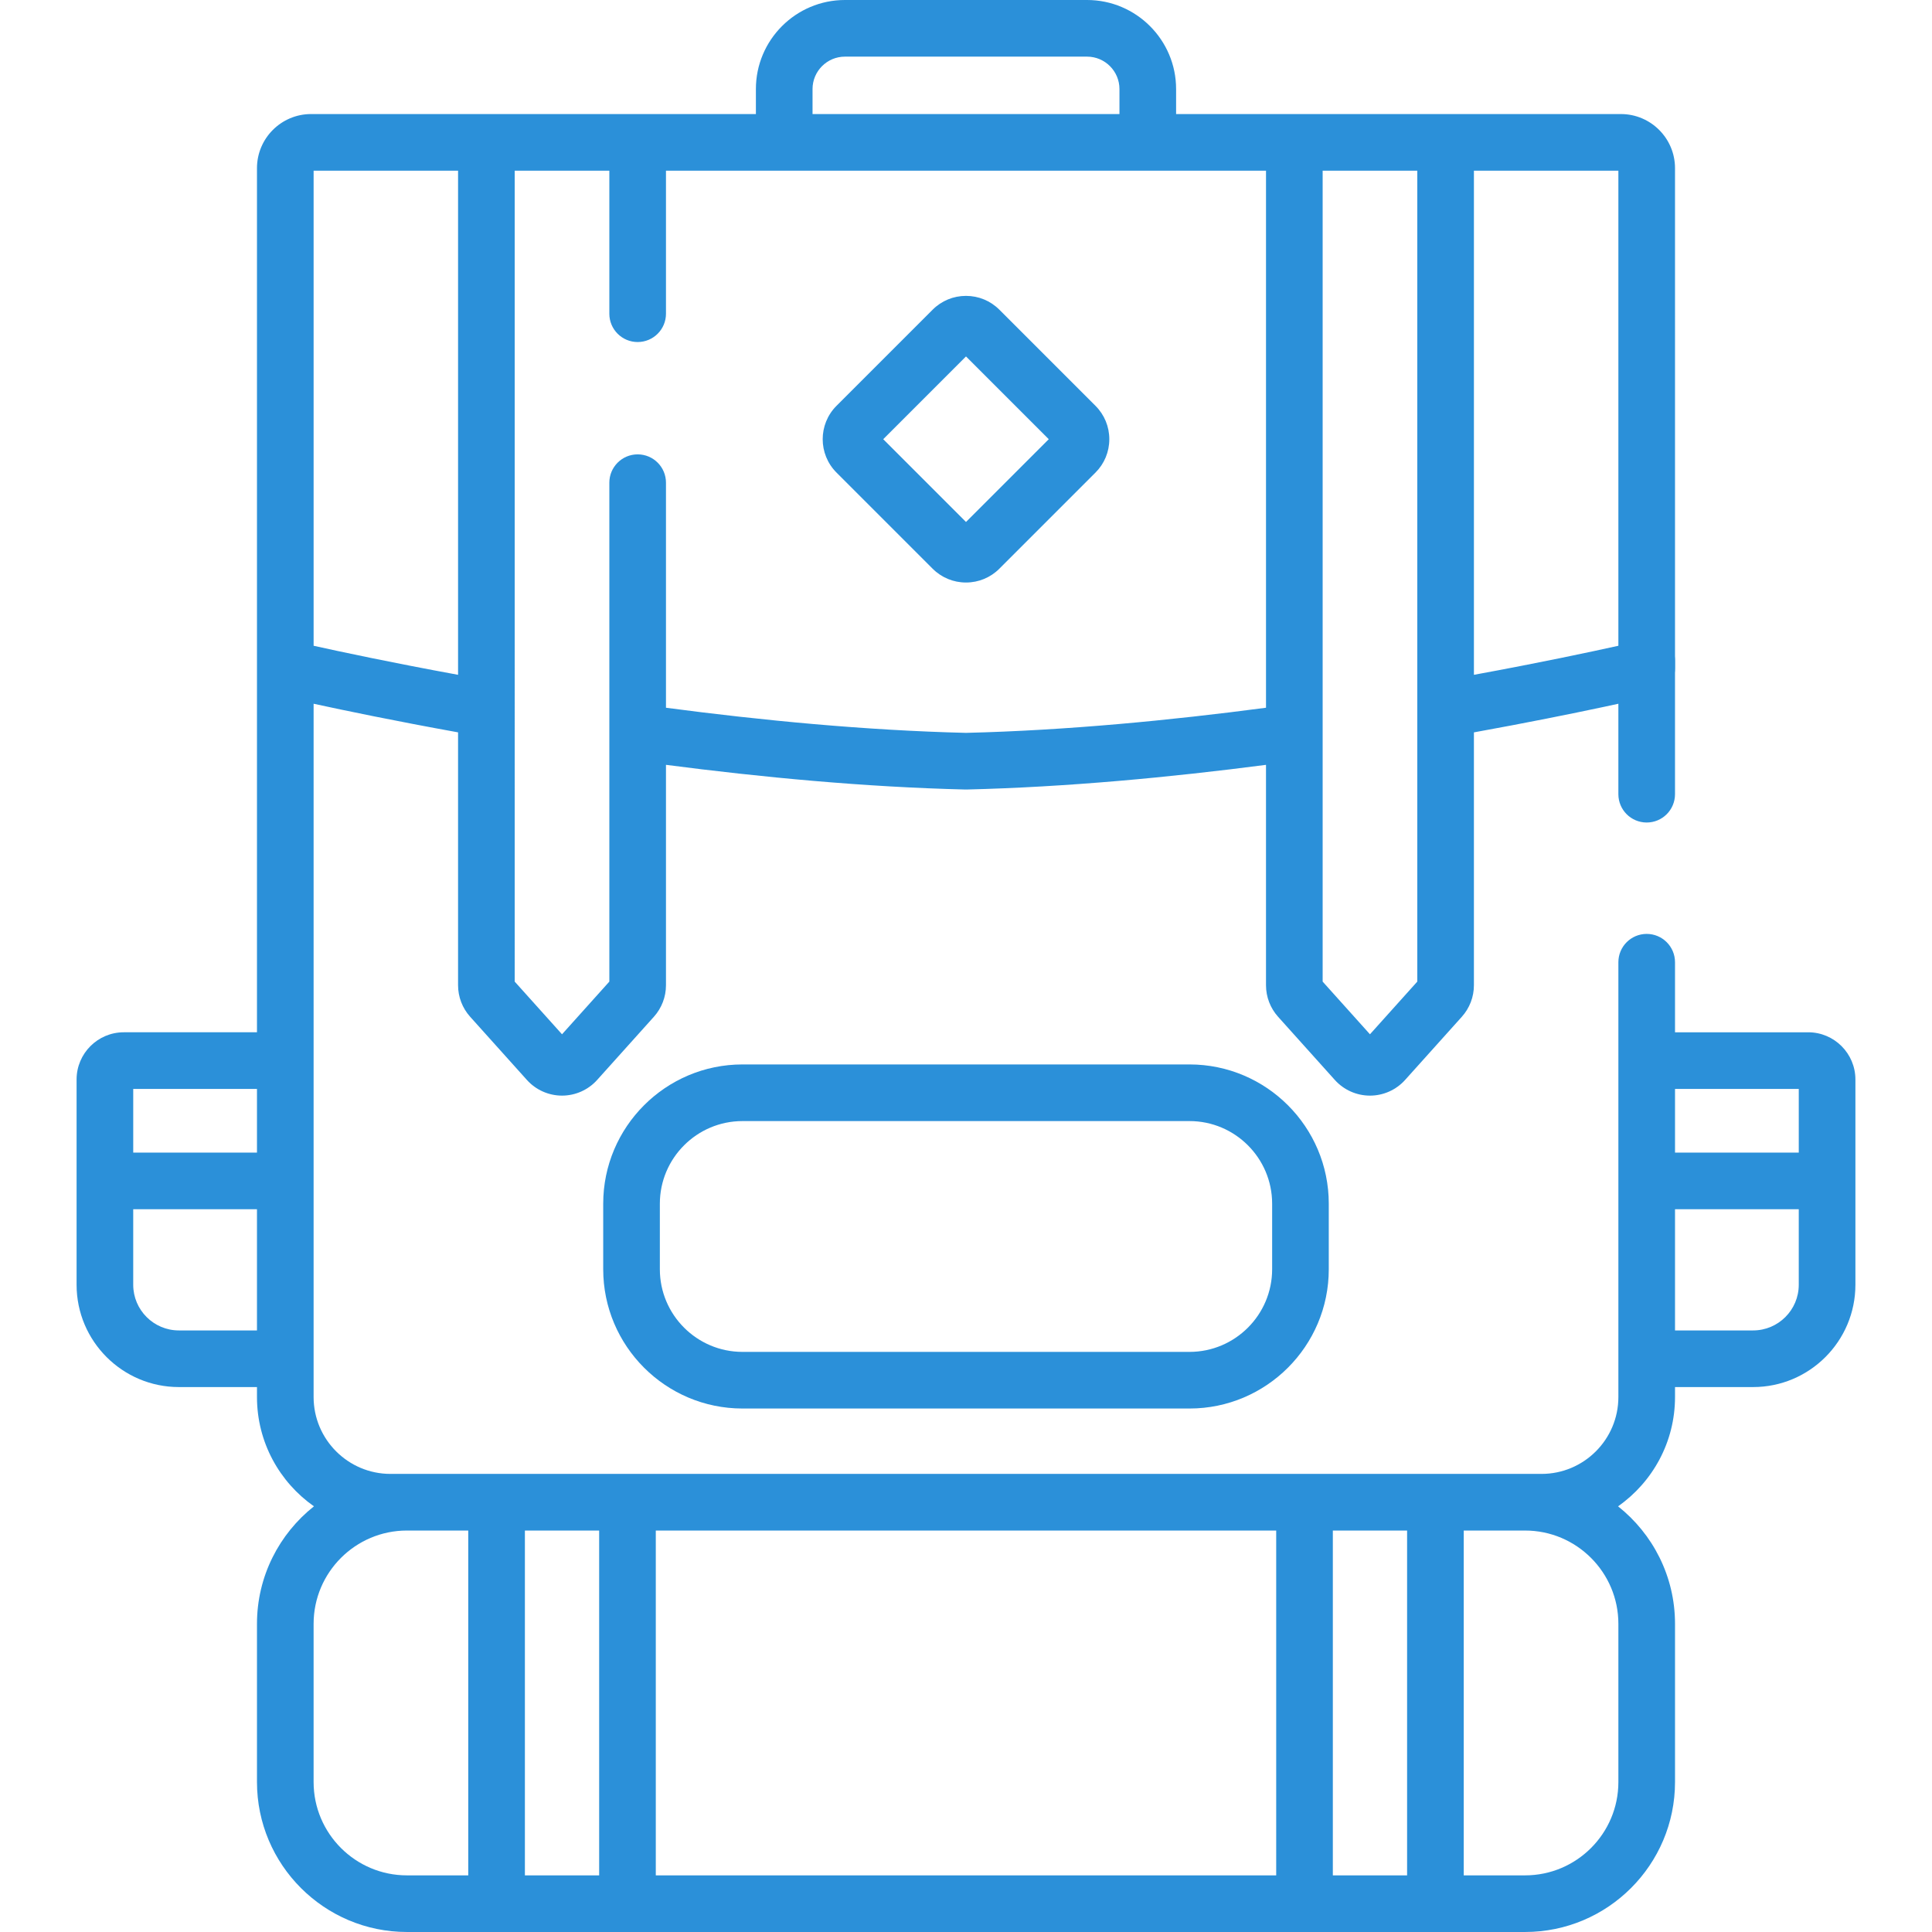 <?xml version="1.0" encoding="UTF-8"?> <svg xmlns="http://www.w3.org/2000/svg" xmlns:xlink="http://www.w3.org/1999/xlink" id="Capa_1" x="0px" y="0px" viewBox="0 0 512 512" style="enable-background:new 0 0 512 512;" xml:space="preserve" width="512px" height="512px"><g><g> <g> <path d="M442.706,171.03c-0.157,0.176-0.311,0.355-0.483,0.518c-3.075,2.929-6.587,5.329-10.221,7.506 c-1.531,0.917-3.036,1.867-4.553,2.806c-0.224,0.139-0.378,0.23-0.488,0.293c-0.024,0.035-0.084,0.099-0.213,0.216 c-0.076,0.069-0.146,0.14-0.22,0.209h2.357v27.891c0,4.145,3.359,7.505,7.505,7.505s7.505-3.36,7.505-7.505v-35.396 C443.895,173.583,443.455,172.198,442.706,171.03z" data-original="#000000" class="active-path" data-old_color="#000000" fill="#2B90D9"></path> </g> </g><g> <g> <path d="M479.192,273.566h-35.296V255c0-4.145-3.359-7.505-7.505-7.505s-7.505,3.36-7.505,7.505v115.233 c0,11.23-9.137,20.367-20.367,20.367h-4.357H166.287h-58.454h-4.356c-11.23,0-20.367-9.136-20.367-20.367V186.499 c8.271,1.797,21.639,4.575,38.282,7.584v67.011c0,3.091,1.138,6.059,3.203,8.358l15.042,16.747c2.37,2.638,5.761,4.15,9.306,4.15 c3.544,0,6.936-1.513,9.304-4.15l15.041-16.746c2.065-2.299,3.203-5.267,3.203-8.358v-58.407 c25.32,3.298,52.794,5.906,79.328,6.54c0.06,0.001,0.12,0.002,0.179,0.002c0.059,0,0.12-0.001,0.179-0.002 c26.533-0.634,54.008-3.24,79.328-6.538v58.406c0,3.091,1.138,6.059,3.202,8.358l15.042,16.746c2.368,2.637,5.76,4.15,9.304,4.151 c0.001,0,0.001,0,0.002,0c3.544,0,6.937-1.513,9.306-4.15l15.04-16.746c2.065-2.299,3.203-5.267,3.203-8.358v-67.012 c28.262-5.11,47.105-9.556,47.526-9.657c3.38-0.805,5.766-3.826,5.766-7.301V44.564c0-7.906-6.432-14.338-14.338-14.338h-46.458 h-40.089h-31.333v-6.629C311.676,10.585,301.091,0,288.081,0h-64.165c-13.01,0-23.596,10.585-23.596,23.596v6.629h-31.334h-40.089 H82.439c-7.906,0-14.338,6.432-14.338,14.338v130.511v2.049v96.442H32.805c-6.897,0-12.508,5.611-12.508,12.508v26.885v27.52 c0,14.948,12.161,27.109,27.109,27.109h20.696v2.645c0,11.966,5.978,22.556,15.097,28.961 c-9.187,7.284-15.097,18.53-15.097,31.138v41.935c0,21.908,17.825,39.733,39.733,39.733h23.764h34.69h179.424h34.69h23.763 c21.909,0,39.733-17.825,39.733-39.733v-41.935c0-12.607-5.91-23.855-15.097-31.138c9.12-6.405,15.097-16.995,15.097-28.961 v-2.645h20.696c14.948,0,27.109-12.161,27.109-27.109v-27.52v-26.885C491.7,279.178,486.09,273.566,479.192,273.566z M390.605,45.235h38.282v125.899c-7.209,1.599-20.77,4.488-38.282,7.698V45.235z M350.515,45.235L350.515,45.235h25.079v214.9 l-12.539,13.962l-12.54-13.962V45.235z M223.917,15.01h64.165c4.734,0,8.586,3.852,8.586,8.587v6.629h-81.336v-6.629h-0.001 C215.331,18.862,219.182,15.01,223.917,15.01z M136.402,45.235L136.402,45.235h25.079v37.903c0,4.145,3.36,7.505,7.505,7.505 c4.145,0,7.505-3.36,7.505-7.505V45.235h159.014v142.322c-25.318,3.347-52.906,6.015-79.507,6.66 c-26.598-0.645-54.191-3.311-79.508-6.657v-59.643c0-4.145-3.36-7.505-7.505-7.505s-7.505,3.36-7.505,7.505v132.219 l-12.539,13.961l-12.54-13.962V45.235z M83.111,45.235h38.282v133.596c-17.511-3.209-31.073-6.099-38.282-7.697V45.235z M47.404,352.578c-6.671,0-12.099-5.427-12.099-12.099v-20.015H68.1v32.114H47.404z M68.101,305.455H35.307v-16.879h32.794 V305.455z M124.092,496.99h-16.26c-13.632,0-24.723-11.09-24.723-24.723v-41.935c0-13.632,11.09-24.723,24.723-24.723h16.26 V496.99z M158.782,496.99h-19.68v-91.38h19.68V496.99z M338.205,496.99H173.792v-91.38h164.414V496.99z M372.895,496.99h-19.68 v-91.38h19.68V496.99z M428.887,430.333v41.934c0,13.632-11.091,24.723-24.723,24.723h-16.259v-91.38h16.259 C417.795,405.61,428.887,416.7,428.887,430.333z M464.592,352.578h-20.696v-32.114h32.794v20.015h0.001 C476.691,347.151,471.263,352.578,464.592,352.578z M476.691,305.455h-32.794v-16.879h32.794V305.455z" data-original="#000000" class="active-path" data-old_color="#000000" fill="#2B90D9"></path> </g> </g><g> <g> <path d="M315.234,282.086H196.765c-20.35,0-36.907,16.556-36.907,36.906v17.373c0,20.35,16.556,36.907,36.907,36.907h118.469 c20.35,0,36.906-16.556,36.906-36.907v-17.373C352.14,298.642,335.584,282.086,315.234,282.086z M337.13,336.367 c0,12.074-9.822,21.897-21.896,21.897H196.765c-12.074,0-21.897-9.822-21.897-21.897v-17.373c0-12.074,9.822-21.896,21.897-21.896 h118.469c12.073-0.001,21.896,9.822,21.896,21.896V336.367z" data-original="#000000" class="active-path" data-old_color="#000000" fill="#2B90D9"></path> </g> </g><g> <g> <path d="M290.315,107.548l-25.473-25.473c-2.362-2.363-5.504-3.664-8.845-3.664c-3.341,0-6.482,1.301-8.845,3.663l-25.473,25.473 c-4.877,4.877-4.877,12.812,0,17.689l25.473,25.473c2.363,2.363,5.504,3.663,8.845,3.663c3.341,0,6.483-1.301,8.845-3.663 l25.472-25.472c2.363-2.363,3.664-5.504,3.664-8.845C293.98,113.052,292.678,109.909,290.315,107.548z M255.998,138.327 l-21.934-21.934l21.934-21.934l21.934,21.934L255.998,138.327z" data-original="#000000" class="active-path" data-old_color="#000000" fill="#2B90D9"></path> </g> </g></g> </svg> 